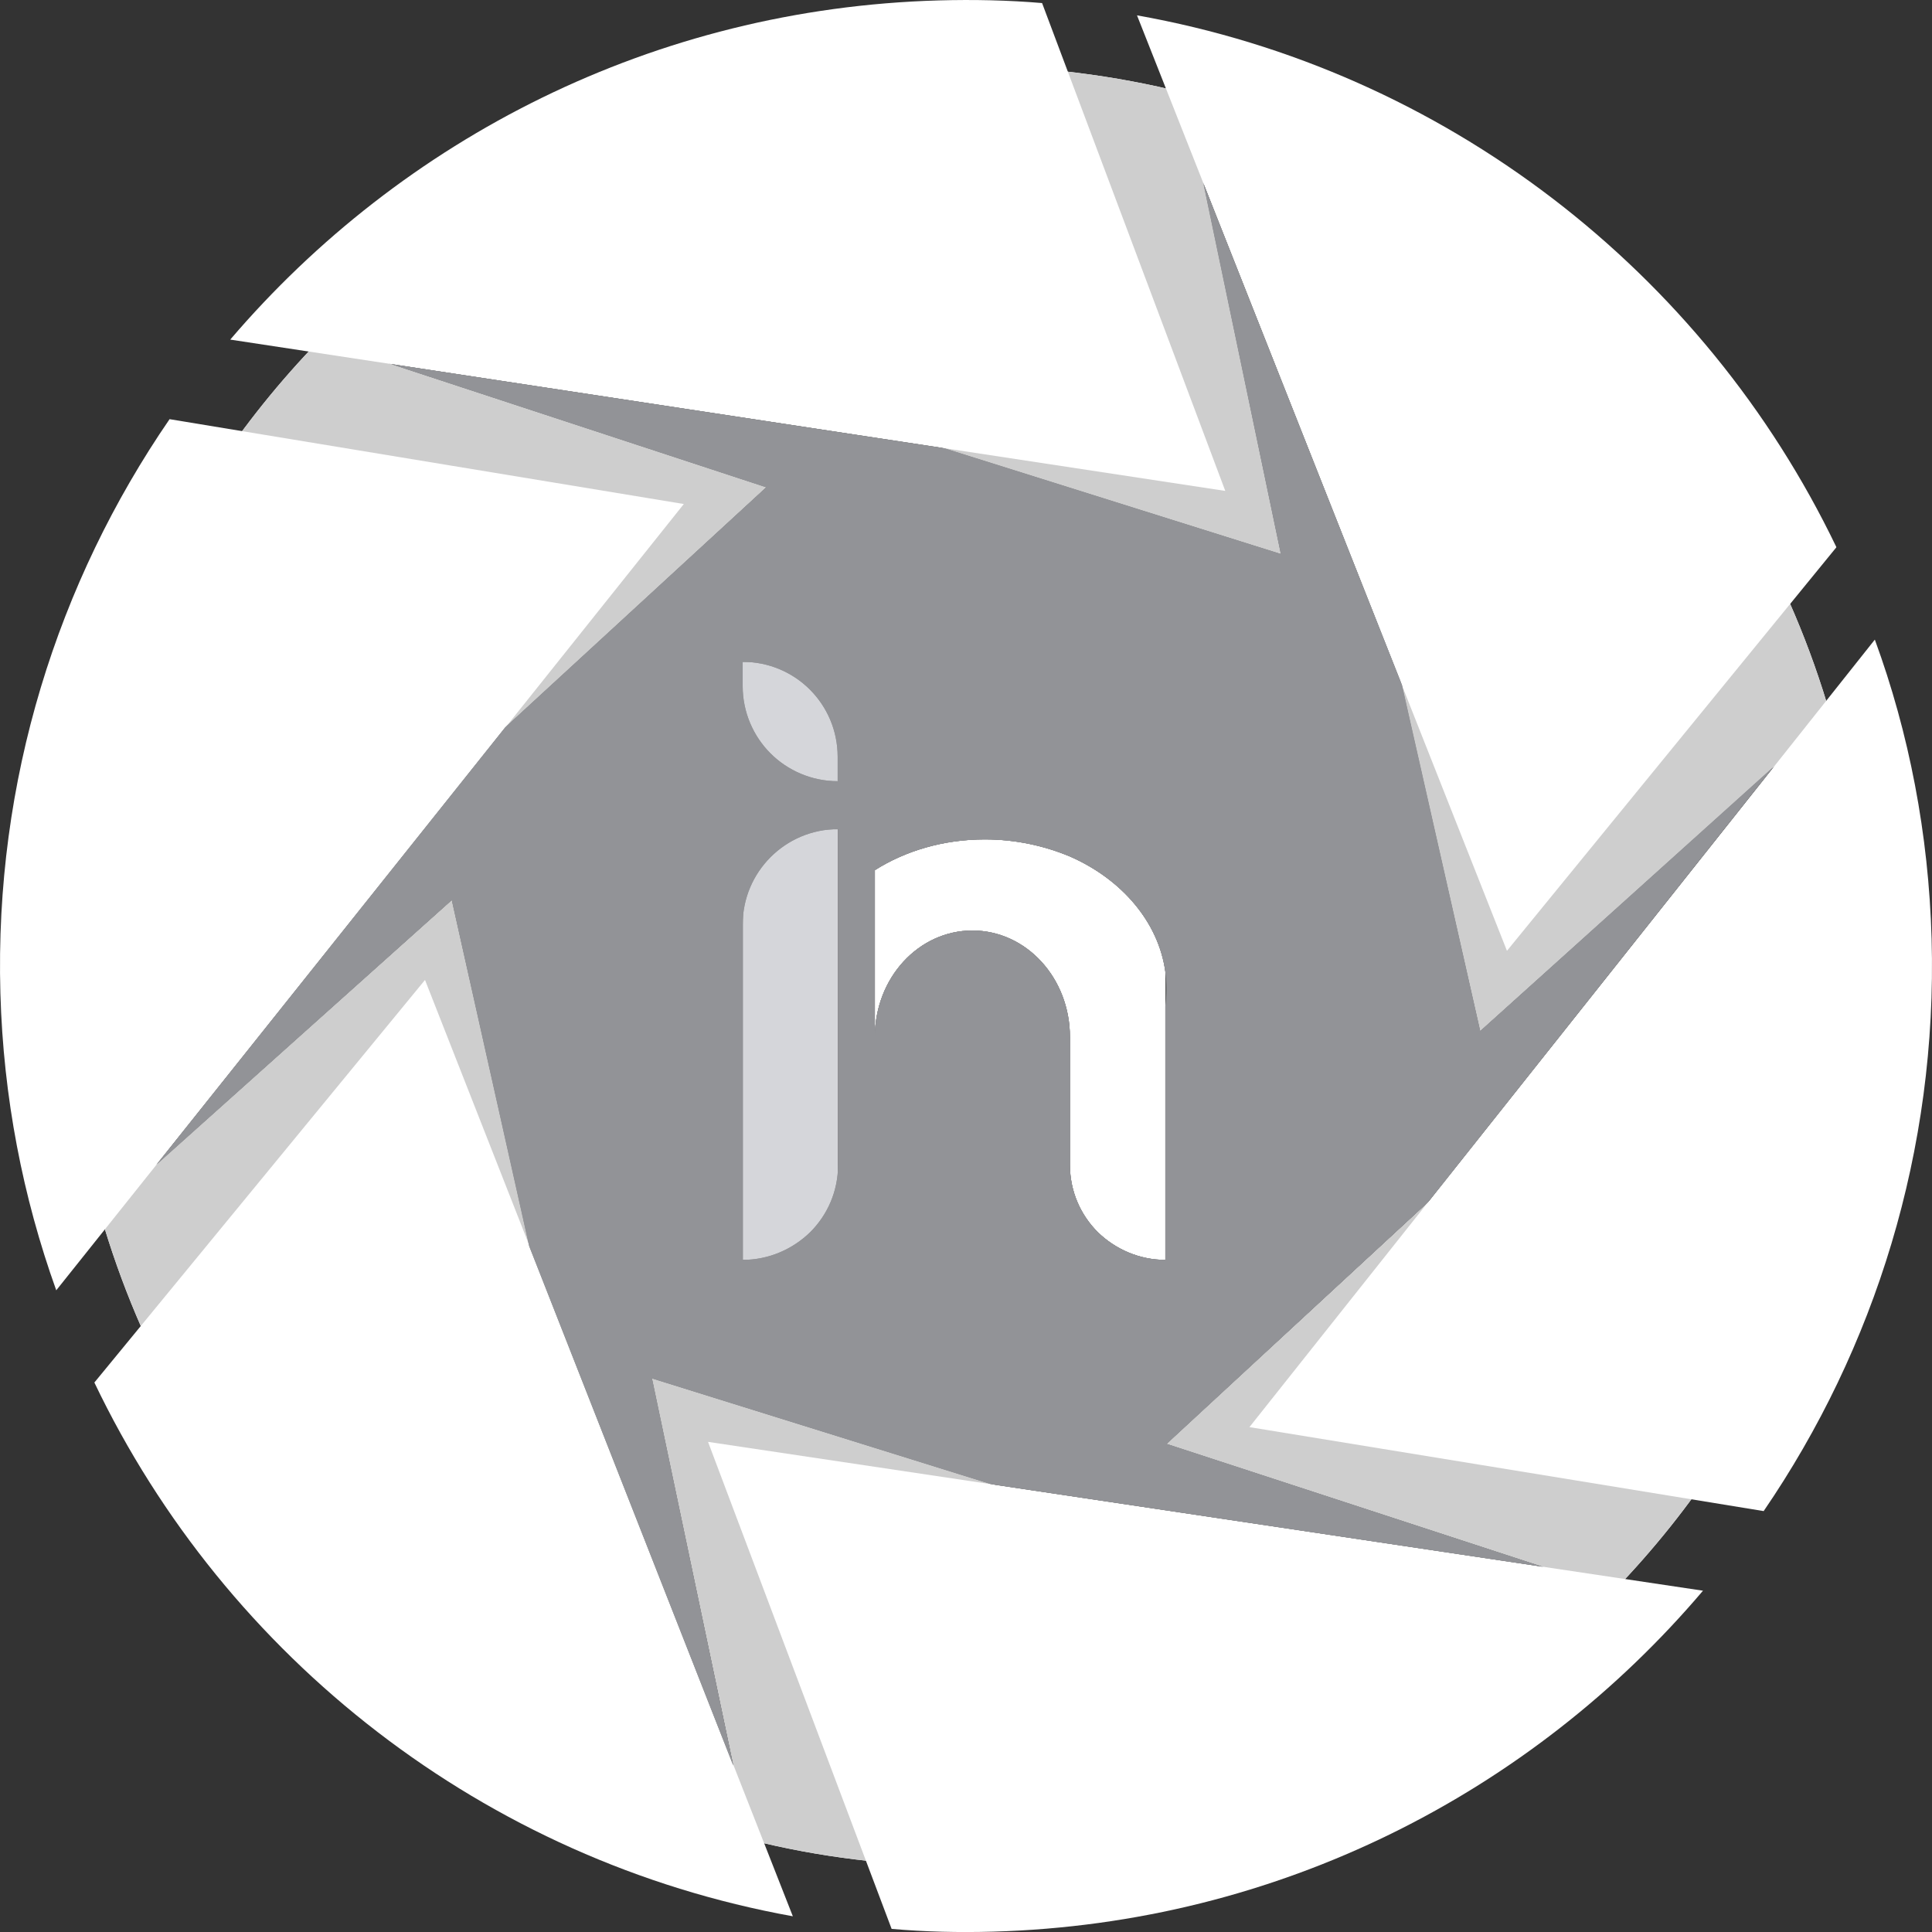 <?xml version="1.0" encoding="UTF-8" standalone="yes"?>
<svg id="Layer_2" data-name="Layer 2" xmlns="http://www.w3.org/2000/svg" viewBox="0 0 1079.5 1079.52">
  <rect x="0" y="0" width="1079.5" height="1079.52" fill="#333333" stroke="none"/>
  <defs>
    <style>
      .cls-1 {
        fill: #fff;
      }

      .cls-2 {
        fill: #929395;
      }

      .cls-3 {
        fill: #929397;
      }

      .cls-4 {
        fill: #cecece;
      }

      .cls-5 {
        fill: #d5d6da;
      }

      .cls-6 {
        fill: #606161;
      }
    </style>
  </defs>
  <g id="Layer_1-2" data-name="Layer 1">
    <g>
      <path class="cls-1" d="M862.69,925.56c-87.49,73.14-200.08,117.14-322.94,117.14-41.83,0-82.47-5.02-121.19-14.82l-54.26-257.69,498.39,155.37Z"/>
      <path class="cls-1" d="M1042.68,539.76c0,135.53-53.3,258.39-140.56,348.75l-250.27-81.75,383.18-354.03c5.02,28.22,7.65,57.38,7.65,87.02Z"/>
      <path class="cls-1" d="M715.68,309.55L217.77,153.24c87.25-72.67,199.6-116.41,321.98-116.41,42.07,0,82.95,5.25,122.15,15.06l53.78,257.67Z"/>
      <path class="cls-1" d="M428.12,272.27L44.23,625.57c-5.02-27.73-7.41-56.42-7.41-85.81,0-135.79,53.78-259.14,141.51-349.48l249.79,81.98Z"/>
      <path class="cls-1" d="M1022.84,399.91l-195.77,176.17-115.46-509.14c150.12,54.51,266.77,178.55,311.23,332.97Z"/>
      <path class="cls-1" d="M366.69,1012.33c-149.88-55.21-266.05-179.28-310.51-333.69l196.25-175.68,114.26,509.38Z"/>
      <path class="cls-5" d="M457.04,463.36h11.23v198.69c0,23.18-18.82,42-42,42h-11.23v-198.69c0-23.18,18.82-42,42-42Z"/>
      <path class="cls-1" d="M651.14,542.87v161.09c-14.58,0-27.97-5.98-37.77-15.52-9.56-9.57-15.54-22.71-15.54-37.54v-71.48c0-32.98-24.38-59.5-54.5-59.5s-54.5,26.52-54.5,59.5v-93.21c16.97-10.76,38.25-17.2,61.43-17.2,17.21,0,33.23,3.57,47.57,9.55,28.92,12.68,49.48,36.58,53.3,64.31Z"/>
      <path class="cls-5" d="M414.92,369.7h11.23c23.18,0,42,18.82,42,42v24.88h-11.23c-23.18,0-42-18.82-42-42v-24.88h0Z" transform="translate(883.07 806.28) rotate(180)"/>
      <path class="cls-6" d="M651.86,552.67c0,3.34-.24,6.68-.72,9.78v-19.59c.48,3.1,.72,6.44,.72,9.8Z"/>
      <path class="cls-4" d="M252.43,502.95l114.26,509.38c-149.88-55.21-266.05-179.28-310.51-333.69l196.25-175.68Z"/>
      <path class="cls-4" d="M428.12,272.27L44.23,625.57c-5.02-27.73-7.41-56.42-7.41-85.81,0-135.79,53.78-259.14,141.51-349.48l249.79,81.98Z"/>
      <path class="cls-4" d="M715.68,309.55L217.77,153.24c87.25-72.67,199.6-116.41,321.98-116.41,42.07,0,82.95,5.25,122.15,15.06l53.78,257.67Z"/>
      <path class="cls-4" d="M364.3,770.18l498.39,155.37c-87.49,73.14-200.08,117.14-322.94,117.14-41.83,0-82.47-5.02-121.19-14.82l-54.26-257.69Z"/>
      <path class="cls-4" d="M827.07,576.08l-115.46-509.14c150.12,54.51,266.77,178.55,311.23,332.97l-195.77,176.17Z"/>
      <path class="cls-4" d="M1042.68,539.76c0,135.53-53.3,258.39-140.56,348.75l-250.27-81.75,383.18-354.03c5.02,28.22,7.65,57.38,7.65,87.02Z"/>
      <path class="cls-1" d="M1026.02,305.6v.26s-184.01,225.41-184.01,225.41L635.3,8.58c172.08,30.57,316.81,143.19,390.72,297.02Z"/>
      <path class="cls-1" d="M1079.28,524.6c3.32,118.26-31.82,229.03-93.84,319.72l-287.32-46.92,349.44-440.02c19.17,52.31,30.08,108.68,31.72,167.22Z"/>
      <path class="cls-1" d="M951.54,888.8c-95.6,112.68-237.01,186.01-396.63,190.5-19.12,.54-38.02,.11-56.72-1.54l-102.58-272.12,555.93,83.16Z"/>
      <path class="cls-1" d="M443,1070.72c-172.09-31.03-316.6-144.15-390.27-298.24l184.74-224.94,205.53,523.18Z"/>
      <path class="cls-1" d="M382.08,281.62L31.43,720.95C12.75,668.86,1.86,613.21,.22,554.93c-3.34-118.77,32.04-229.76,94.53-320.72l287.33,47.41Z"/>
      <path class="cls-1" d="M684.62,274.3L128.65,189.75C224.5,77.53,365.45,4.7,524.59,.23c19.35-.54,38.74-.13,57.67,1.48l102.36,272.59Z"/>
      <path class="cls-2" d="M797.91,671.7l192.9-243.1-163.74,147.48-43.75-193.38-110.91-280.14,43.27,206.99-187.88-59.04-309.31-47.08,209.63,68.84-145.81,134.11-194.82,244.29,164.94-147.72,43.27,193.38,114.02,290.18-45.42-216.32,189.32,59.04,308.12,46.15-209.88-68.61,146.05-135.07ZM414.97,369.8c29.4,0,53.07,23.67,53.07,53.06v13.63c-14.58,0-27.97-5.98-37.53-15.55-9.56-9.55-15.54-22.95-15.54-37.51v-13.63Zm53.3,281.1c0,14.82-5.98,27.97-15.54,37.54-9.8,9.55-23.19,15.52-37.77,15.52v-187.4c0-29.39,23.9-53.29,53.3-53.29v187.63Zm182.86,53.06c-14.58,0-27.97-5.98-37.77-15.52-9.56-9.57-15.54-22.71-15.54-37.54v-71.48c0-32.98-24.38-59.5-54.5-59.5s-54.5,26.52-54.5,59.5v-93.21c16.97-10.76,38.25-17.2,61.43-17.2,17.21,0,33.23,3.57,47.57,9.55,28.92,12.68,49.48,36.58,53.3,64.31,.48,3.1,.72,6.44,.72,9.8s-.24,6.68-.72,9.78v141.51Z"/>
      <path class="cls-3" d="M797.91,671.7l192.9-243.1-163.74,147.48-43.75-193.38-110.91-280.14,43.27,206.99-187.88-59.04-309.31-47.08,209.63,68.84-145.81,134.11-194.82,244.29,164.94-147.72,43.27,193.38,114.02,290.18-45.42-216.32,189.32,59.04,308.12,46.15-209.88-68.61,146.05-135.07ZM414.97,369.8c29.4,0,53.07,23.67,53.07,53.06v13.63c-14.58,0-27.97-5.98-37.53-15.55-9.56-9.55-15.54-22.95-15.54-37.51v-13.63Zm53.3,281.1c0,14.82-5.98,27.97-15.54,37.54-9.8,9.55-23.19,15.52-37.77,15.52v-187.4c0-29.39,23.9-53.29,53.3-53.29v187.63Zm182.86,53.06c-14.58,0-27.97-5.98-37.77-15.52-9.56-9.57-15.54-22.71-15.54-37.54v-71.48c0-32.98-24.38-59.5-54.5-59.5s-54.5,26.52-54.5,59.5v-93.21c16.97-10.76,38.25-17.2,61.43-17.2,17.21,0,33.23,3.57,47.57,9.55,28.92,12.68,49.48,36.58,53.3,64.31,.48,3.1,.72,6.44,.72,9.8s-.24,6.68-.72,9.78v141.51Z"/>
    </g>
  </g>
</svg>